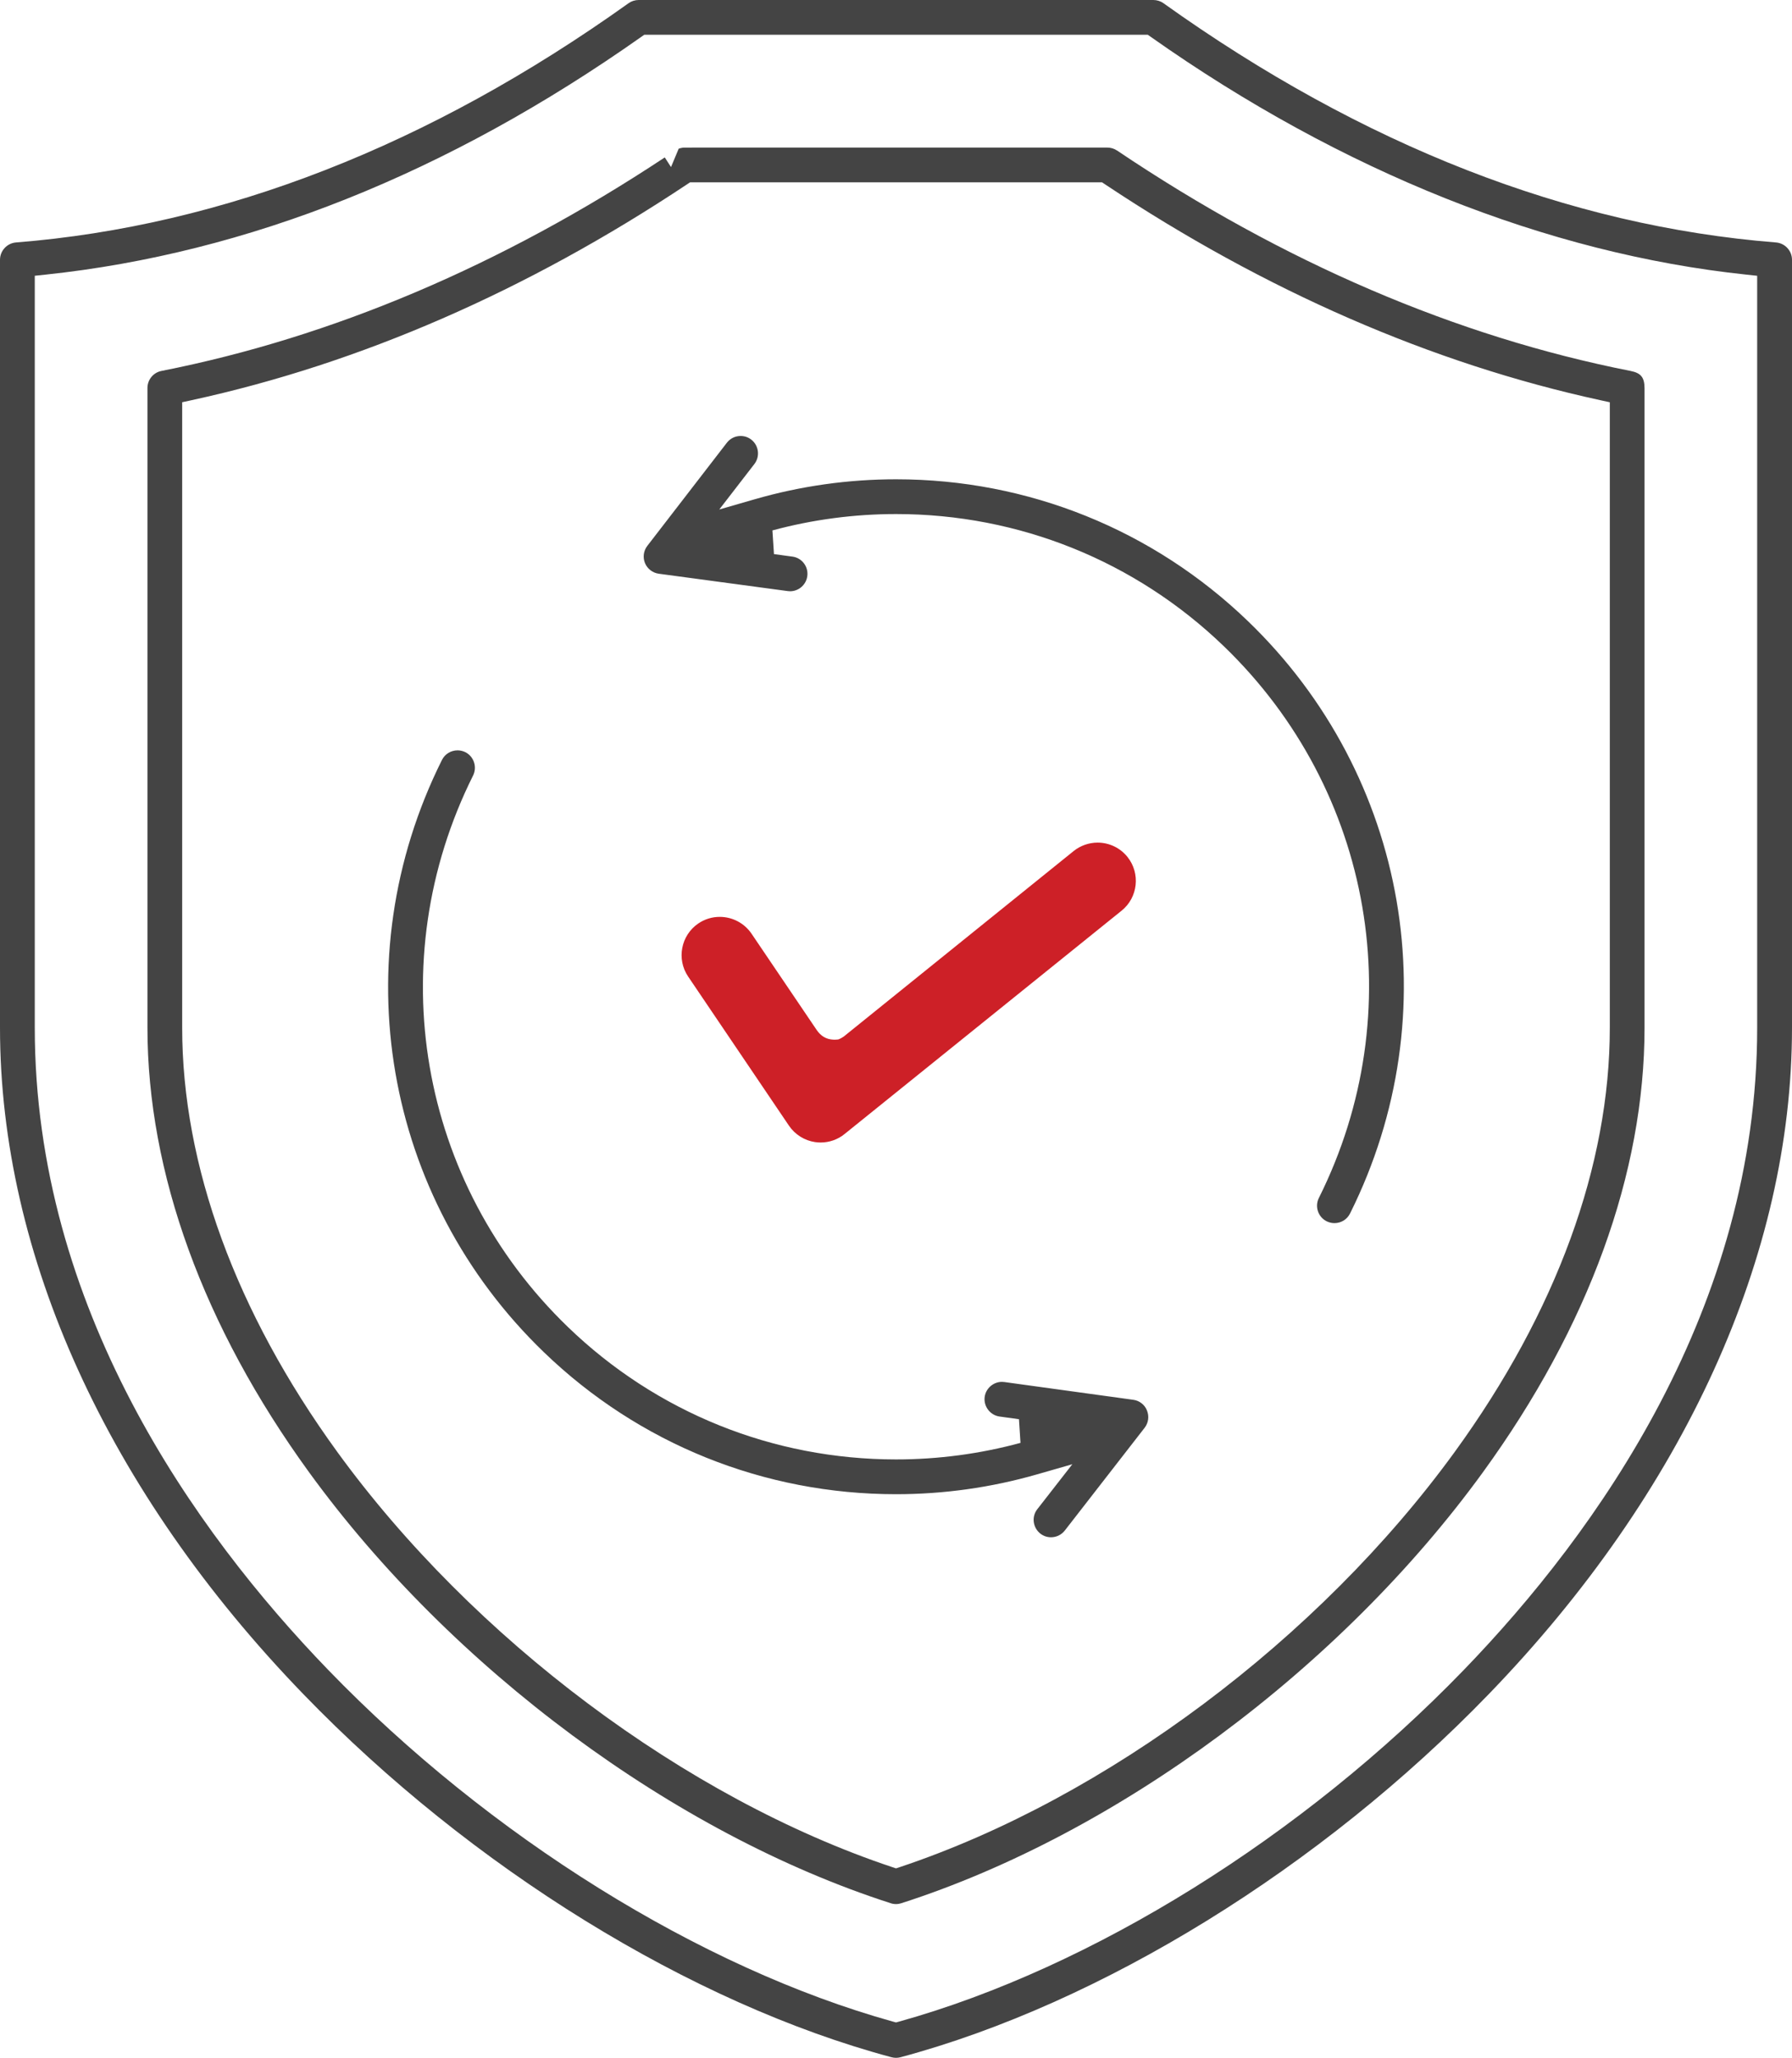 <?xml version="1.0" encoding="iso-8859-1"?>
<!-- Generator: Adobe Illustrator 16.0.0, SVG Export Plug-In . SVG Version: 6.00 Build 0)  -->
<!DOCTYPE svg PUBLIC "-//W3C//DTD SVG 1.1//EN" "http://www.w3.org/Graphics/SVG/1.1/DTD/svg11.dtd">
<svg version="1.1" id="Layer_1" xmlns="http://www.w3.org/2000/svg" xmlns:xlink="http://www.w3.org/1999/xlink" x="0px" y="0px"
	 width="148px" height="169.89px" viewBox="-63 -73.945 148 169.89" style="enable-background:new -63 -73.945 148 169.89;"
	 xml:space="preserve">
<g>
	<path style="fill:#444444;" d="M11,95.945c-0.126,0-0.252-0.017-0.375-0.049c-16.56-4.438-34.719-15.645-48.573-29.978
		C-54.103,49.223-63,29.684-63,10.901v-63.399c0-0.744,0.581-1.372,1.323-1.43c17.121-1.358,34.141-8.004,50.587-19.75
		c0.244-0.174,0.534-0.267,0.837-0.267h42.506c0.302,0,0.598,0.094,0.833,0.263c16.451,11.75,33.471,18.396,50.59,19.754
		C84.419-53.871,85-53.243,85-52.499v63.399c0,18.782-8.895,38.321-25.044,55.019C46.101,80.253,27.938,91.46,11.371,95.897
		C11.252,95.929,11.126,95.945,11,95.945z M-10.053-70.891c-15.97,11.259-32.517,17.858-49.18,19.618l-0.895,0.095v62.079
		c0,23.105,13.184,41.592,24.244,53.028c13.293,13.743,30.719,24.592,46.615,29.021L11,93.024l0.268-0.074
		c15.896-4.427,33.324-15.274,46.62-29.021c11.057-11.434,24.236-29.915,24.236-53.028v-62.078l-0.896-0.096
		c-16.43-1.734-33.433-8.519-49.171-19.618l-0.259-0.183H-9.794L-10.053-70.891z M11,83.252c-0.147,0-0.293-0.023-0.435-0.07
		c-17.864-5.743-36.272-19.38-48.045-35.589c-8.729-12.026-13.342-24.715-13.342-36.691v-52.816c0-0.684,0.485-1.274,1.154-1.406
		c14.112-2.784,28.092-8.713,41.571-17.629l0.515,0.797l0.635-1.518c0.08-0.029,0.162-0.052,0.247-0.066
		c0.083-0.017,0.125-0.02,0.169-0.021l1.059-0.004h33.928c0.287,0,0.565,0.086,0.804,0.246
		c13.728,9.231,27.995,15.354,42.407,18.195c0.858,0.169,1.149,0.53,1.154,1.427v52.796c0,11.986-4.613,24.676-13.343,36.691
		C47.699,63.813,29.29,77.448,11.438,83.182C11.293,83.229,11.147,83.252,11,83.252z M-6.262-58.724
		c-13.237,8.798-26.999,14.792-40.904,17.816l-0.788,0.171v51.638c0,11.362,4.424,23.466,12.794,34.999
		c11.229,15.462,28.794,28.604,45.842,34.298L11,80.304l0.317-0.105c17.048-5.693,34.614-18.836,45.842-34.297
		c8.37-11.525,12.794-23.629,12.794-35v-51.638l-0.787-0.171C55.25-43.935,41.49-49.929,28.27-58.724l-0.252-0.167H-6.01
		L-6.262-58.724z M23.8,52.968c-0.321,0-0.623-0.104-0.875-0.299c-0.625-0.49-0.742-1.396-0.259-2.012l2.898-3.718l-2.953,0.848
		c-3.77,1.079-7.676,1.627-11.609,1.627c-10.91,0-21.238-4.162-29.081-11.722c-13.256-12.775-16.64-32.427-8.42-48.897
		c0.245-0.488,0.739-0.793,1.289-0.793c0.223,0,0.438,0.051,0.641,0.15c0.704,0.354,0.993,1.22,0.64,1.93
		c-7.656,15.334-4.505,33.635,7.843,45.537c7.305,7.044,16.926,10.923,27.091,10.923c0,0,0,0,0.001,0
		c3.474,0,6.931-0.459,10.276-1.366l-0.126-1.955L19.549,43c-0.779-0.112-1.331-0.841-1.225-1.624
		c0.1-0.703,0.714-1.237,1.428-1.237c0.064,0,0.131,0.005,0.196,0.014l10.647,1.466c0.511,0.069,0.942,0.404,1.129,0.875
		c0.2,0.489,0.127,1.024-0.192,1.438l-6.591,8.481C24.666,52.765,24.25,52.968,23.8,52.968z M47.21,27.034
		c-0.223,0-0.438-0.052-0.64-0.151c-0.343-0.17-0.599-0.465-0.721-0.828c-0.122-0.365-0.095-0.756,0.076-1.1
		c7.66-15.333,4.509-33.637-7.843-45.542c-7.307-7.042-16.924-10.919-27.078-10.919c-3.451,0-6.886,0.454-10.21,1.351l0.127,1.957
		l1.524,0.205c0.379,0.05,0.716,0.246,0.948,0.551c0.233,0.305,0.333,0.683,0.281,1.062c-0.095,0.712-0.707,1.248-1.423,1.248
		c-0.063,0-0.127-0.005-0.192-0.014L-8.593-26.58c-0.507-0.069-0.944-0.406-1.139-0.878c-0.193-0.472-0.119-1.018,0.194-1.422
		l6.569-8.513c0.273-0.354,0.688-0.558,1.139-0.558c0.319,0,0.622,0.103,0.875,0.298c0.625,0.484,0.742,1.389,0.259,2.017
		l-2.9,3.754l2.938-0.848c3.787-1.092,7.712-1.646,11.665-1.646c10.901,0,21.228,4.164,29.075,11.725
		C53.332-9.878,56.715,9.77,48.5,26.237C48.255,26.729,47.761,27.034,47.21,27.034z"/>
	<g>
		<path style="fill:#CD2027;" d="M-3.557,1.75c-0.631,0-1.24,0.187-1.764,0.541c-1.441,0.977-1.822,2.943-0.847,4.385l8.33,12.316
			c0.5,0.733,1.284,1.225,2.153,1.352c0.154,0.021,0.31,0.033,0.463,0.033c0.728,0,1.433-0.252,1.986-0.709l22.869-18.43
			c1.354-1.089,1.569-3.08,0.482-4.438c-0.604-0.75-1.502-1.18-2.465-1.18c-0.719,0-1.422,0.248-1.982,0.699L6.686,11.629
			c-0.127,0.092-0.287,0.18-0.455,0.24c0.002,0,0,0,0,0c-0.016,0-0.135,0.021-0.297,0.021l-0.117-0.004
			c-0.578-0.028-1.027-0.293-1.373-0.805l-5.377-7.945C-1.525,2.268-2.505,1.75-3.557,1.75z"/>
	</g>
</g>
</svg>
